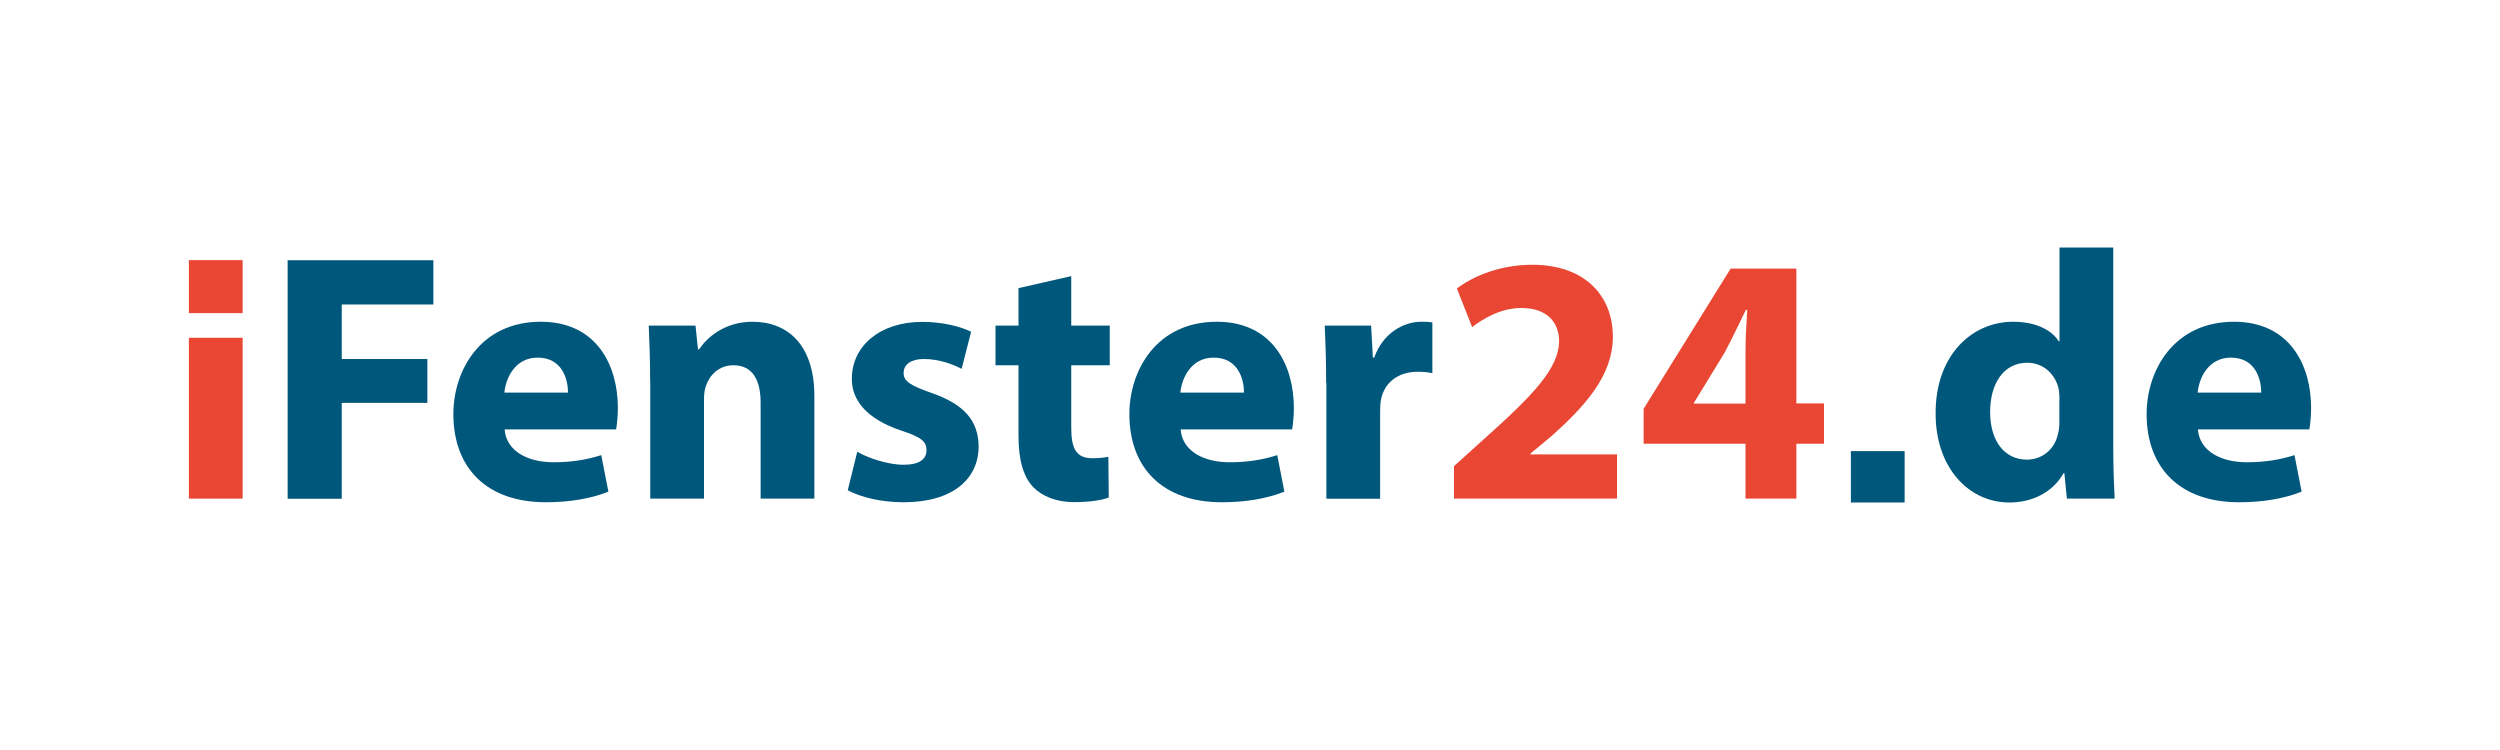 <?xml version="1.0" encoding="UTF-8"?>
<svg id="Warstwa_1" data-name="Warstwa 1" xmlns="http://www.w3.org/2000/svg" viewBox="0 0 200 60">
  <defs>
    <style>
      .cls-1 {
        fill: #00577c;
      }

      .cls-2 {
        fill: #e94734;
      }
    </style>
  </defs>
  <path class="cls-2" d="m15.11,39.89v-12.87h4.3v12.87h-4.3Z"/>
  <path class="cls-2" d="m15.11,25.05v-4.24h4.3v4.24h-4.3Z"/>
  <path class="cls-1" d="m23.01,20.82h11.66v3.54h-7.33v4.36h6.85v3.51h-6.85v7.67h-4.33v-19.08Z"/>
  <path class="cls-1" d="m40.37,34.35c.14,1.78,1.9,2.63,3.91,2.63,1.47,0,2.66-.2,3.82-.57l.57,2.92c-1.41.57-3.14.85-5.01.85-4.7,0-7.39-2.72-7.39-7.05,0-3.51,2.18-7.39,6.99-7.39,4.47,0,6.17,3.48,6.17,6.91,0,.74-.09,1.39-.14,1.7h-8.91Zm5.07-2.94c0-1.05-.45-2.8-2.43-2.8-1.81,0-2.55,1.64-2.66,2.8h5.09Z"/>
  <path class="cls-1" d="m52.01,30.47c0-1.73-.06-3.2-.11-4.42h3.74l.2,1.9h.09c.57-.88,1.98-2.21,4.27-2.21,2.83,0,4.95,1.87,4.95,5.94v8.21h-4.3v-7.67c0-1.78-.62-3-2.18-3-1.19,0-1.9.82-2.18,1.61-.11.26-.17.68-.17,1.08v7.98h-4.3v-9.43Z"/>
  <path class="cls-1" d="m68.57,36.13c.79.48,2.43,1.05,3.71,1.05s1.84-.45,1.84-1.16-.42-1.05-2.04-1.58c-2.86-.96-3.96-2.52-3.93-4.16,0-2.57,2.21-4.53,5.63-4.53,1.61,0,3.06.37,3.91.79l-.76,2.97c-.62-.34-1.81-.79-3-.79-1.05,0-1.64.42-1.64,1.13,0,.65.54.99,2.24,1.59,2.63.91,3.74,2.24,3.76,4.27,0,2.58-2.04,4.47-6,4.47-1.81,0-3.42-.4-4.47-.96l.76-3.08Z"/>
  <path class="cls-1" d="m85.7,22.09v3.96h3.08v3.17h-3.08v5.01c0,1.67.4,2.43,1.7,2.43.54,0,.96-.06,1.27-.11l.03,3.25c-.57.23-1.59.37-2.8.37-1.39,0-2.55-.48-3.23-1.19-.79-.82-1.19-2.15-1.19-4.1v-5.66h-1.84v-3.17h1.84v-3l4.22-.96Z"/>
  <path class="cls-1" d="m94.45,34.35c.14,1.78,1.9,2.63,3.91,2.63,1.47,0,2.66-.2,3.82-.57l.57,2.92c-1.41.57-3.14.85-5.01.85-4.7,0-7.39-2.72-7.39-7.05,0-3.51,2.18-7.39,6.99-7.39,4.47,0,6.17,3.48,6.17,6.91,0,.74-.09,1.39-.14,1.7h-8.91Zm5.07-2.94c0-1.05-.45-2.8-2.43-2.8-1.81,0-2.55,1.64-2.66,2.8h5.09Z"/>
  <path class="cls-1" d="m106.09,30.61c0-2.04-.06-3.37-.11-4.56h3.71l.14,2.55h.11c.71-2.01,2.41-2.86,3.74-2.86.4,0,.59,0,.91.06v4.05c-.31-.06-.68-.11-1.16-.11-1.58,0-2.66.85-2.94,2.18-.06.28-.08.62-.08.96v7.02h-4.3v-9.28Z"/>
  <path class="cls-2" d="m116.32,39.89v-2.6l2.38-2.15c4.02-3.59,5.97-5.66,6.03-7.81,0-1.5-.91-2.69-3.03-2.69-1.58,0-2.97.79-3.93,1.53l-1.22-3.09c1.39-1.05,3.54-1.9,6.03-1.9,4.16,0,6.45,2.43,6.45,5.77,0,3.09-2.24,5.55-4.9,7.93l-1.7,1.41v.06h6.93v3.54h-13.05Z"/>
  <path class="cls-2" d="m139.64,39.89v-4.39h-8.15v-2.8l6.96-11.21h5.26v10.78h2.21v3.23h-2.21v4.39h-4.08Zm0-7.61v-4.07c0-1.1.06-2.24.14-3.42h-.11c-.59,1.19-1.08,2.26-1.7,3.42l-2.46,4.02v.06h4.13Z"/>
  <path class="cls-1" d="m169.06,19.8v15.96c0,1.56.06,3.2.11,4.13h-3.82l-.2-2.04h-.06c-.88,1.56-2.55,2.35-4.33,2.35-3.28,0-5.91-2.8-5.91-7.1-.03-4.67,2.89-7.36,6.2-7.36,1.7,0,3.03.59,3.65,1.56h.06v-7.5h4.3Zm-4.3,12.11c0-.23-.03-.54-.06-.77-.25-1.16-1.19-2.12-2.52-2.12-1.95,0-2.97,1.75-2.97,3.93,0,2.35,1.16,3.82,2.94,3.82,1.24,0,2.24-.85,2.49-2.06.09-.31.11-.62.11-.99v-1.81Z"/>
  <path class="cls-1" d="m175.83,34.35c.14,1.78,1.9,2.63,3.91,2.63,1.47,0,2.66-.2,3.82-.57l.57,2.92c-1.41.57-3.14.85-5.01.85-4.7,0-7.39-2.72-7.39-7.05,0-3.51,2.18-7.39,6.99-7.39,4.47,0,6.17,3.48,6.17,6.91,0,.74-.09,1.39-.14,1.7h-8.91Zm5.07-2.94c0-1.05-.45-2.8-2.43-2.8-1.81,0-2.55,1.64-2.66,2.8h5.09Z"/>
  <path class="cls-1" d="m148.07,40.2v-4.11h4.3v4.11h-4.3Z"/>
</svg>